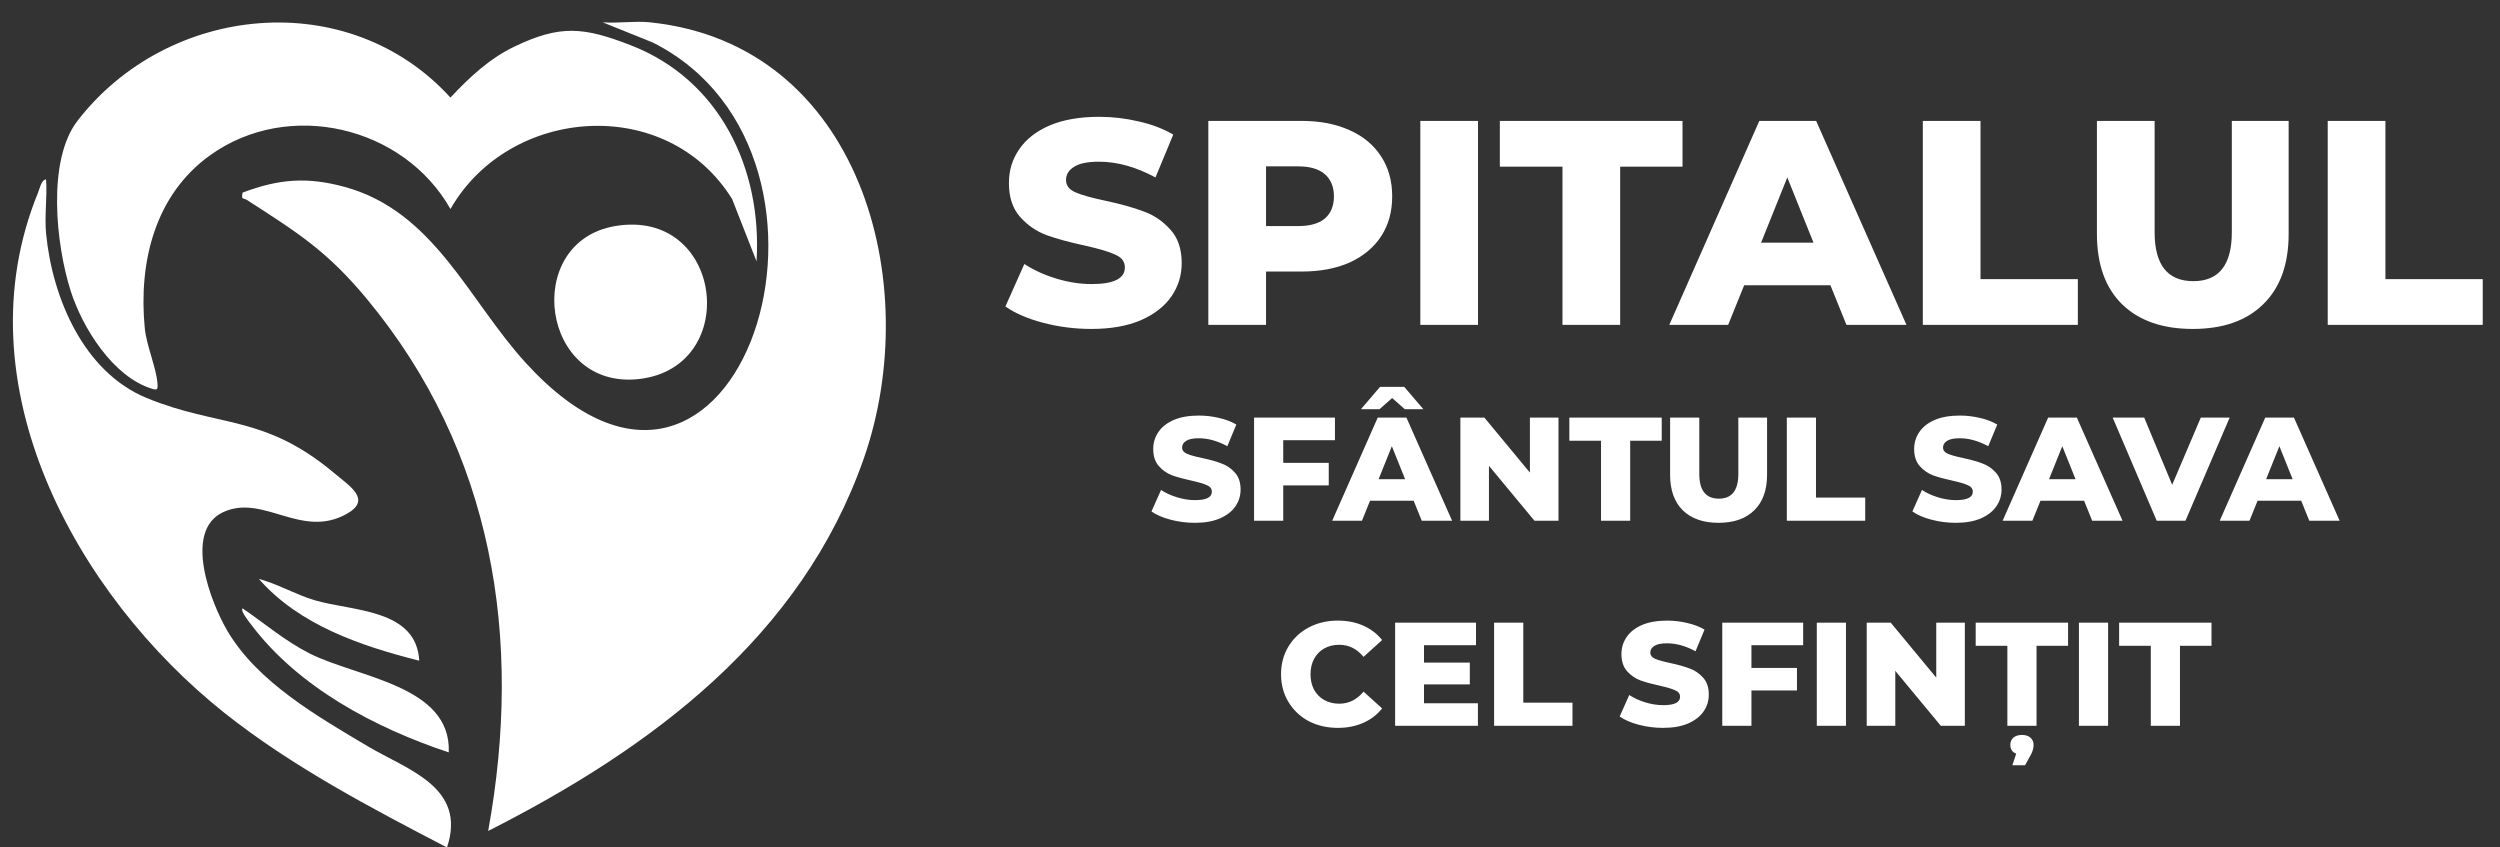 <?xml version="1.0" encoding="UTF-8"?> <svg xmlns="http://www.w3.org/2000/svg" width="177" height="60" viewBox="0 0 177 60" fill="none"><rect x="0" y="0" width="177" height="60" fill="#333333" stroke="none"/><path d="M77.269 23.289C76.1 23.289 74.965 23.144 73.865 22.856C72.765 22.567 71.871 22.182 71.183 21.7L72.524 18.689C73.171 19.115 73.92 19.459 74.773 19.72C75.625 19.981 76.464 20.112 77.289 20.112C78.857 20.112 79.641 19.72 79.641 18.936C79.641 18.523 79.414 18.221 78.96 18.028C78.52 17.822 77.805 17.609 76.815 17.389C75.728 17.155 74.821 16.908 74.092 16.646C73.363 16.371 72.737 15.938 72.215 15.347C71.692 14.755 71.431 13.958 71.431 12.954C71.431 12.073 71.671 11.283 72.153 10.581C72.634 9.866 73.349 9.302 74.298 8.89C75.261 8.477 76.437 8.271 77.826 8.271C78.775 8.271 79.71 8.381 80.631 8.601C81.553 8.807 82.364 9.117 83.066 9.529L81.807 12.562C80.432 11.819 79.098 11.448 77.805 11.448C76.994 11.448 76.402 11.572 76.031 11.819C75.66 12.053 75.474 12.362 75.474 12.747C75.474 13.133 75.694 13.421 76.134 13.614C76.574 13.806 77.282 14.006 78.259 14.212C79.359 14.446 80.267 14.7 80.982 14.975C81.711 15.237 82.337 15.663 82.859 16.254C83.396 16.832 83.664 17.623 83.664 18.627C83.664 19.493 83.423 20.277 82.942 20.978C82.46 21.68 81.738 22.244 80.776 22.67C79.813 23.082 78.644 23.289 77.269 23.289ZM92.152 8.56C93.458 8.56 94.593 8.78 95.556 9.22C96.518 9.646 97.261 10.265 97.784 11.076C98.306 11.874 98.567 12.816 98.567 13.903C98.567 14.989 98.306 15.931 97.784 16.729C97.261 17.526 96.518 18.145 95.556 18.585C94.593 19.012 93.458 19.225 92.152 19.225H89.635V23H85.55V8.56H92.152ZM91.904 16.007C92.743 16.007 93.376 15.828 93.802 15.47C94.228 15.099 94.442 14.576 94.442 13.903C94.442 13.229 94.228 12.706 93.802 12.335C93.376 11.963 92.743 11.778 91.904 11.778H89.635V16.007H91.904ZM100.559 8.56H104.643V23H100.559V8.56ZM110.623 11.798H106.188V8.56H119.122V11.798H114.708V23H110.623V11.798ZM129.594 20.195H123.488L122.353 23H118.186L124.56 8.56H128.583L134.978 23H130.728L129.594 20.195ZM128.397 17.183L126.541 12.562L124.684 17.183H128.397ZM136.136 8.56H140.22V19.761H147.111V23H136.136V8.56ZM155.249 23.289C153.104 23.289 151.433 22.704 150.236 21.535C149.053 20.366 148.462 18.709 148.462 16.564V8.56H152.547V16.44C152.547 18.75 153.461 19.906 155.29 19.906C157.106 19.906 158.013 18.75 158.013 16.44V8.56H162.036V16.564C162.036 18.709 161.438 20.366 160.241 21.535C159.059 22.704 157.394 23.289 155.249 23.289ZM164.803 8.56H168.888V19.761H175.778V23H164.803V8.56Z" fill="white"></path><path d="M84.601 37.015C84.01 37.015 83.436 36.942 82.88 36.796C82.323 36.65 81.871 36.455 81.524 36.212L82.202 34.689C82.528 34.905 82.907 35.079 83.339 35.211C83.77 35.343 84.194 35.409 84.611 35.409C85.404 35.409 85.8 35.211 85.8 34.814C85.8 34.606 85.686 34.453 85.456 34.355C85.234 34.251 84.872 34.143 84.371 34.032C83.822 33.914 83.363 33.789 82.994 33.657C82.626 33.517 82.309 33.298 82.045 32.999C81.781 32.7 81.649 32.297 81.649 31.79C81.649 31.345 81.771 30.945 82.014 30.59C82.257 30.229 82.619 29.943 83.099 29.735C83.585 29.526 84.18 29.422 84.882 29.422C85.362 29.422 85.835 29.477 86.301 29.589C86.767 29.693 87.177 29.849 87.532 30.058L86.895 31.591C86.2 31.216 85.525 31.028 84.872 31.028C84.462 31.028 84.163 31.091 83.975 31.216C83.787 31.334 83.693 31.491 83.693 31.685C83.693 31.88 83.805 32.026 84.027 32.123C84.249 32.221 84.608 32.322 85.101 32.426C85.658 32.544 86.117 32.673 86.478 32.812C86.847 32.944 87.163 33.159 87.427 33.458C87.698 33.751 87.834 34.15 87.834 34.658C87.834 35.096 87.712 35.492 87.469 35.847C87.226 36.202 86.861 36.487 86.374 36.702C85.887 36.911 85.296 37.015 84.601 37.015ZM90.853 31.164V32.77H94.076V34.366H90.853V36.869H88.788V29.568H94.514V31.164H90.853ZM100.087 35.451H96.999L96.426 36.869H94.319L97.542 29.568H99.576L102.809 36.869H100.661L100.087 35.451ZM99.482 33.928L98.543 31.591L97.605 33.928H99.482ZM99.461 28.973L98.564 28.181L97.667 28.973H96.353L97.709 27.388H99.419L100.775 28.973H99.461ZM110.341 29.568V36.869H108.641L105.418 32.979V36.869H103.395V29.568H105.095L108.318 33.458V29.568H110.341ZM113.352 31.205H111.11V29.568H117.65V31.205H115.417V36.869H113.352V31.205ZM121.676 37.015C120.591 37.015 119.746 36.72 119.141 36.129C118.543 35.538 118.244 34.7 118.244 33.615V29.568H120.31V33.552C120.31 34.721 120.772 35.305 121.697 35.305C122.615 35.305 123.074 34.721 123.074 33.552V29.568H125.108V33.615C125.108 34.7 124.805 35.538 124.2 36.129C123.602 36.72 122.761 37.015 121.676 37.015ZM126.507 29.568H128.572V35.232H132.056V36.869H126.507V29.568ZM138.474 37.015C137.883 37.015 137.309 36.942 136.753 36.796C136.197 36.65 135.745 36.455 135.397 36.212L136.075 34.689C136.402 34.905 136.781 35.079 137.212 35.211C137.643 35.343 138.067 35.409 138.485 35.409C139.277 35.409 139.674 35.211 139.674 34.814C139.674 34.606 139.559 34.453 139.329 34.355C139.107 34.251 138.745 34.143 138.245 34.032C137.695 33.914 137.236 33.789 136.868 33.657C136.499 33.517 136.183 33.298 135.919 32.999C135.654 32.7 135.522 32.297 135.522 31.79C135.522 31.345 135.644 30.945 135.887 30.59C136.131 30.229 136.492 29.943 136.972 29.735C137.459 29.526 138.053 29.422 138.756 29.422C139.236 29.422 139.708 29.477 140.174 29.589C140.64 29.693 141.05 29.849 141.405 30.058L140.769 31.591C140.073 31.216 139.399 31.028 138.745 31.028C138.335 31.028 138.036 31.091 137.848 31.216C137.661 31.334 137.567 31.491 137.567 31.685C137.567 31.88 137.678 32.026 137.9 32.123C138.123 32.221 138.481 32.322 138.975 32.426C139.531 32.544 139.99 32.673 140.352 32.812C140.72 32.944 141.037 33.159 141.301 33.458C141.572 33.751 141.708 34.15 141.708 34.658C141.708 35.096 141.586 35.492 141.342 35.847C141.099 36.202 140.734 36.487 140.247 36.702C139.761 36.911 139.169 37.015 138.474 37.015ZM147.553 35.451H144.466L143.892 36.869H141.785L145.008 29.568H147.042L150.276 36.869H148.127L147.553 35.451ZM146.948 33.928L146.01 31.591L145.071 33.928H146.948ZM157.859 29.568L154.73 36.869H152.696L149.578 29.568H151.81L153.791 34.324L155.815 29.568H157.859ZM162.924 35.451H159.837L159.263 36.869H157.156L160.379 29.568H162.413L165.646 36.869H163.498L162.924 35.451ZM162.319 33.928L161.38 31.591L160.442 33.928H162.319Z" fill="white"></path><path d="M94.714 51.533C93.949 51.533 93.261 51.373 92.649 51.053C92.044 50.726 91.568 50.274 91.22 49.697C90.872 49.12 90.698 48.466 90.698 47.736C90.698 47.006 90.872 46.352 91.22 45.775C91.568 45.198 92.044 44.749 92.649 44.43C93.261 44.103 93.949 43.939 94.714 43.939C95.382 43.939 95.983 44.058 96.519 44.294C97.054 44.531 97.499 44.871 97.854 45.316L96.539 46.505C96.067 45.935 95.493 45.65 94.818 45.65C94.422 45.65 94.067 45.737 93.754 45.911C93.448 46.085 93.209 46.331 93.035 46.651C92.868 46.964 92.784 47.326 92.784 47.736C92.784 48.146 92.868 48.511 93.035 48.831C93.209 49.144 93.448 49.388 93.754 49.561C94.067 49.735 94.422 49.822 94.818 49.822C95.493 49.822 96.067 49.537 96.539 48.967L97.854 50.156C97.499 50.601 97.054 50.942 96.519 51.178C95.983 51.414 95.382 51.533 94.714 51.533ZM104.636 49.791V51.387H98.774V44.085H104.501V45.681H100.819V46.912H104.063V48.456H100.819V49.791H104.636ZM105.782 44.085H107.848V49.749H111.331V51.387H105.782V44.085ZM117.75 51.533C117.159 51.533 116.585 51.46 116.029 51.314C115.473 51.168 115.021 50.973 114.673 50.73L115.351 49.207C115.678 49.422 116.057 49.596 116.488 49.728C116.919 49.86 117.343 49.926 117.76 49.926C118.553 49.926 118.949 49.728 118.949 49.332C118.949 49.123 118.835 48.97 118.605 48.873C118.383 48.769 118.021 48.661 117.52 48.55C116.971 48.431 116.512 48.306 116.144 48.174C115.775 48.035 115.459 47.816 115.194 47.517C114.93 47.218 114.798 46.815 114.798 46.307C114.798 45.862 114.92 45.462 115.163 45.108C115.407 44.746 115.768 44.461 116.248 44.252C116.735 44.044 117.329 43.939 118.031 43.939C118.511 43.939 118.984 43.995 119.45 44.106C119.916 44.211 120.326 44.367 120.681 44.576L120.045 46.109C119.349 45.733 118.675 45.546 118.021 45.546C117.611 45.546 117.312 45.608 117.124 45.733C116.936 45.852 116.842 46.008 116.842 46.203C116.842 46.398 116.954 46.544 117.176 46.641C117.399 46.738 117.757 46.839 118.251 46.943C118.807 47.062 119.266 47.19 119.627 47.329C119.996 47.461 120.312 47.677 120.577 47.976C120.848 48.268 120.983 48.668 120.983 49.175C120.983 49.614 120.862 50.01 120.618 50.364C120.375 50.719 120.01 51.004 119.523 51.22C119.036 51.428 118.445 51.533 117.75 51.533ZM124.002 45.681V47.288H127.225V48.883H124.002V51.387H121.937V44.085H127.664V45.681H124.002ZM128.629 44.085H130.695V51.387H128.629V44.085ZM139.111 44.085V51.387H137.41L134.187 47.496V51.387H132.164V44.085H133.864L137.087 47.976V44.085H139.111ZM142.121 45.723H139.879V44.085H146.419V45.723H144.187V51.387H142.121V45.723ZM143.154 52.033C143.404 52.033 143.603 52.096 143.749 52.221C143.902 52.353 143.978 52.524 143.978 52.732C143.978 52.976 143.905 53.226 143.759 53.483L143.373 54.182H142.476L142.747 53.358C142.469 53.254 142.33 53.045 142.33 52.732C142.33 52.524 142.403 52.353 142.549 52.221C142.702 52.096 142.904 52.033 143.154 52.033ZM147.188 44.085H149.253V51.387H147.188V44.085ZM152.277 45.723H150.034V44.085H156.574V45.723H154.342V51.387H152.277V45.723Z" fill="white"></path><path d="M46.031 1.581C44.967 1.469 43.755 1.662 42.67 1.581L46.221 3.013C62.247 11.07 52.287 42.203 37.221 25.689C33.169 21.248 30.74 14.969 24.41 13.235C21.758 12.509 19.746 12.665 17.176 13.636C17.06 14.176 17.248 14.007 17.475 14.153C21.081 16.477 23.156 17.766 25.979 21.171C34.922 31.961 37.049 45.191 34.562 58.832C46.08 52.991 56.728 45.133 61.155 32.466C65.49 20.068 60.919 3.134 46.033 1.583L46.031 1.581Z" fill="white"></path><path d="M45.315 26.826C52.526 25.934 51.179 14.697 43.535 16.009C36.922 17.142 38.287 27.698 45.315 26.826Z" fill="white"></path><path d="M44.644 3.198C41.316 1.914 39.672 1.736 36.399 3.309C34.633 4.16 33.215 5.495 31.891 6.909C24.683 -1.018 11.906 0.243 5.486 8.555C3.316 11.362 3.961 17.319 5.002 20.591C5.831 23.199 8.015 26.718 10.806 27.538C11.174 27.647 11.169 27.508 11.153 27.193C11.091 26.094 10.367 24.476 10.249 23.227C9.802 18.582 10.951 13.807 14.878 10.991C20.436 7.004 28.574 8.933 31.893 14.797C36.073 7.502 47.226 6.666 51.834 14.092L53.563 18.503C53.971 11.95 50.956 5.634 44.646 3.201L44.644 3.198Z" fill="white"></path><path d="M26.054 52.847C22.533 50.752 18.266 48.325 16.12 44.702C14.912 42.664 12.951 37.577 15.805 36.258C18.642 34.948 21.317 38.168 24.52 36.397C26.344 35.389 24.814 34.459 23.637 33.474C18.674 29.323 15.503 30.28 10.388 28.18C5.919 26.344 3.703 21.087 3.263 16.53C3.144 15.311 3.348 13.944 3.263 12.706C2.931 12.713 2.806 13.364 2.692 13.643C-2.838 27.169 5.356 42.099 15.902 50.483C20.642 54.249 26.288 57.218 31.647 60C33.073 55.721 28.826 54.495 26.054 52.847Z" fill="white"></path><path d="M17.772 44.208C21.119 48.666 26.57 51.544 31.772 53.269C31.959 48.536 25.358 47.986 21.956 46.283C20.222 45.414 18.757 44.157 17.174 43.07C17.005 43.258 17.616 43.998 17.772 44.208Z" fill="white"></path><path d="M22.266 42.493C20.927 42.094 19.679 41.35 18.328 40.986C21.181 44.261 25.581 45.74 29.683 46.779C29.482 43.086 24.929 43.286 22.266 42.493Z" fill="white"></path></svg> 